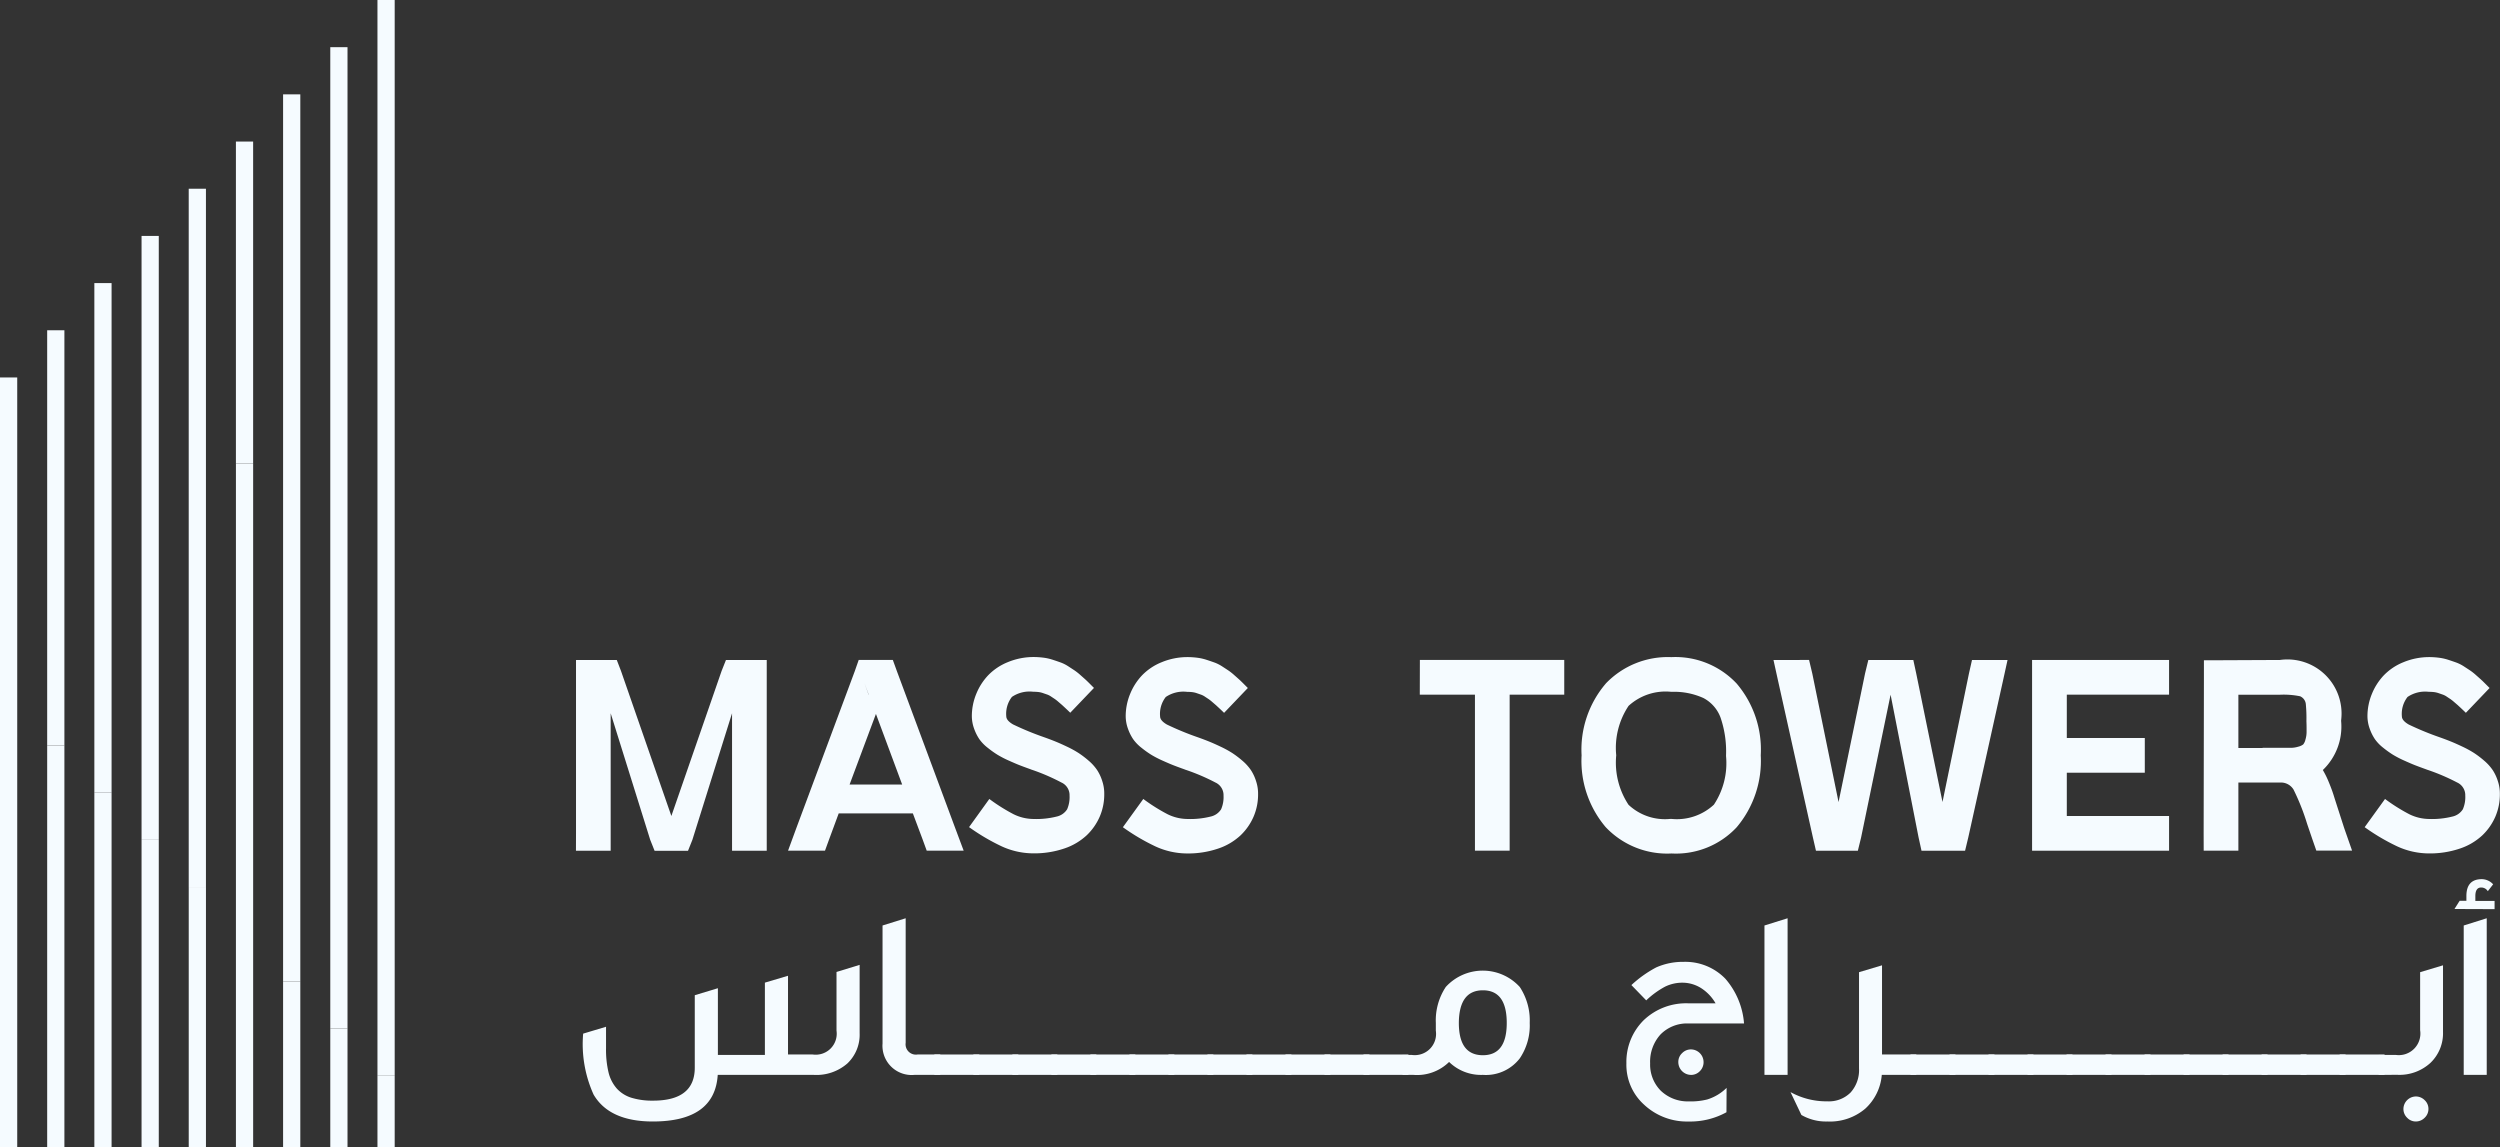 <svg id="Group_76" data-name="Group 76" xmlns="http://www.w3.org/2000/svg" xmlns:xlink="http://www.w3.org/1999/xlink" width="145.458" height="66.76" viewBox="0 0 145.458 66.76">
  <rect x="0" y="0" width="145.458" height="66.76" fill="#333333" stroke="none"/>
  <defs>
    <clipPath id="clip-path">
      <rect id="Rectangle_158" data-name="Rectangle 158" width="145.458" height="66.76" fill="#f5fbff"/>
    </clipPath>
  </defs>
  <rect id="Rectangle_117" data-name="Rectangle 117" width="1.002" height="44.798" transform="translate(0 21.962)" fill="#f5fbff"/>
  <rect id="Rectangle_118" data-name="Rectangle 118" width="1.002" height="24.159" transform="translate(2.745 19.216)" fill="#f5fbff"/>
  <rect id="Rectangle_119" data-name="Rectangle 119" width="1.002" height="23.386" transform="translate(2.745 43.375)" fill="#f5fbff"/>
  <rect id="Rectangle_120" data-name="Rectangle 120" width="1.002" height="20.64" transform="translate(5.49 46.12)" fill="#f5fbff"/>
  <rect id="Rectangle_121" data-name="Rectangle 121" width="1.002" height="29.649" transform="translate(5.49 16.471)" fill="#f5fbff"/>
  <rect id="Rectangle_122" data-name="Rectangle 122" width="1.002" height="35.139" transform="translate(8.236 13.727)" fill="#f5fbff"/>
  <rect id="Rectangle_123" data-name="Rectangle 123" width="1.002" height="17.895" transform="translate(8.236 48.866)" fill="#f5fbff"/>
  <rect id="Rectangle_124" data-name="Rectangle 124" width="1.002" height="15.15" transform="translate(10.981 51.61)" fill="#f5fbff"/>
  <rect id="Rectangle_125" data-name="Rectangle 125" width="1.002" height="40.63" transform="translate(10.98 10.981)" fill="#f5fbff"/>
  <rect id="Rectangle_126" data-name="Rectangle 126" width="1.002" height="18.735" transform="translate(13.726 8.236)" fill="#f5fbff"/>
  <rect id="Rectangle_127" data-name="Rectangle 127" width="1.002" height="39.79" transform="translate(13.727 26.971)" fill="#f5fbff"/>
  <rect id="Rectangle_128" data-name="Rectangle 128" width="1.002" height="9.659" transform="translate(16.471 57.101)" fill="#f5fbff"/>
  <rect id="Rectangle_129" data-name="Rectangle 129" width="1.002" height="51.611" transform="translate(16.471 5.49)" fill="#f5fbff"/>
  <rect id="Rectangle_130" data-name="Rectangle 130" width="1.002" height="6.914" transform="translate(19.217 59.846)" fill="#f5fbff"/>
  <rect id="Rectangle_131" data-name="Rectangle 131" width="1.002" height="57.101" transform="translate(19.217 2.745)" fill="#f5fbff"/>
  <rect id="Rectangle_132" data-name="Rectangle 132" width="1.002" height="62.591" transform="translate(21.962 0)" fill="#f5fbff"/>
  <rect id="Rectangle_133" data-name="Rectangle 133" width="1.002" height="4.169" transform="translate(21.962 62.591)" fill="#f5fbff"/>
  <path id="Path_210" data-name="Path 210" d="M42.993,59.347V49.26h2.372l.246.64,2.93,8.438L51.464,49.9l.254-.64H54.09v11.1H52.072v-8l-2.307,7.363-.255.64H47.565l-.255-.64-2.3-7.363v8h-2.02Z" transform="translate(-9.479 -10.861)" fill="#f5fbff"/>
  <path id="Path_211" data-name="Path 211" d="M59.319,58.993,62.7,49.916l.23-.657h1.986l.238.657,3.373,9.077.51,1.363H66.887l-.239-.657-.566-1.51H61.766l-.558,1.51-.239.657h-2.15Zm6.139-2.487L63.933,52.4,62.4,56.506Zm-1.953-5.228h.009l-.247-.656Z" transform="translate(-12.968 -10.861)" fill="#f5fbff"/>
  <g id="Group_75" data-name="Group 75" transform="translate(0 0)">
    <g id="Group_74" data-name="Group 74" clip-path="url(#clip-path)">
      <path id="Path_212" data-name="Path 212" d="M73.509,57.3a10.413,10.413,0,0,0,1.409.887,2.666,2.666,0,0,0,1.144.278,4.9,4.9,0,0,0,1.375-.143.963.963,0,0,0,.6-.423,1.776,1.776,0,0,0,.14-.8v-.058a.808.808,0,0,0-.476-.7A11.8,11.8,0,0,0,76,55.606a.679.679,0,0,1-.09-.033q-.41-.147-.645-.239t-.64-.274a5.927,5.927,0,0,1-.656-.341,5.722,5.722,0,0,1-.558-.4,2.373,2.373,0,0,1-.484-.5,2.688,2.688,0,0,1-.3-.6,2.191,2.191,0,0,1-.135-.723,3.4,3.4,0,0,1,.25-1.292,3.475,3.475,0,0,1,.7-1.1,3.3,3.3,0,0,1,1.137-.762,3.929,3.929,0,0,1,1.49-.3,4.612,4.612,0,0,1,.586.037,2.929,2.929,0,0,1,.546.123c.175.057.331.111.468.16a2.227,2.227,0,0,1,.435.221c.154.1.275.179.365.239a3.293,3.293,0,0,1,.345.274c.14.124.235.208.287.255s.143.134.271.263l.226.226-1.38,1.444c-.038-.038-.115-.113-.234-.225s-.2-.185-.233-.217l-.21-.181a2.538,2.538,0,0,0-.221-.176c-.047-.03-.115-.076-.206-.136a1.025,1.025,0,0,0-.234-.123l-.238-.082a1.3,1.3,0,0,0-.279-.066,2.739,2.739,0,0,0-.3-.016,1.825,1.825,0,0,0-1.239.3,1.6,1.6,0,0,0-.329,1.125c0,.164.132.323.394.476a17.068,17.068,0,0,0,1.814.747q.368.131.652.247c.189.076.412.176.673.3a5.973,5.973,0,0,1,.673.369,5.6,5.6,0,0,1,.587.447,2.754,2.754,0,0,1,.493.546,2.59,2.59,0,0,1,.3.645,2.271,2.271,0,0,1,.115.714v.049a3.253,3.253,0,0,1-.263,1.3,3.334,3.334,0,0,1-.763,1.091,3.57,3.57,0,0,1-1.3.764,5.424,5.424,0,0,1-1.806.283h-.016a4.439,4.439,0,0,1-1.835-.415,12.158,12.158,0,0,1-1.883-1.112Z" transform="translate(-15.947 -10.814)" fill="#f5fbff"/>
      <path id="Path_213" data-name="Path 213" d="M85,57.3a10.412,10.412,0,0,0,1.409.887,2.666,2.666,0,0,0,1.144.278,4.9,4.9,0,0,0,1.375-.143.963.963,0,0,0,.6-.423,1.776,1.776,0,0,0,.14-.8v-.058a.808.808,0,0,0-.476-.7,11.8,11.8,0,0,0-1.708-.731.679.679,0,0,1-.09-.033q-.41-.147-.645-.239t-.64-.274a5.927,5.927,0,0,1-.656-.341,5.722,5.722,0,0,1-.558-.4,2.373,2.373,0,0,1-.484-.5,2.688,2.688,0,0,1-.3-.6,2.191,2.191,0,0,1-.135-.723,3.4,3.4,0,0,1,.25-1.292,3.475,3.475,0,0,1,.7-1.1,3.3,3.3,0,0,1,1.137-.762,3.929,3.929,0,0,1,1.49-.3,4.612,4.612,0,0,1,.586.037,2.929,2.929,0,0,1,.546.123c.175.057.331.111.468.16a2.228,2.228,0,0,1,.435.221c.154.1.275.179.365.239a3.294,3.294,0,0,1,.345.274c.14.124.235.208.287.255s.143.134.271.263l.226.226L89.7,52.29c-.038-.038-.115-.113-.234-.225s-.2-.185-.233-.217l-.21-.181a2.539,2.539,0,0,0-.221-.176c-.047-.03-.115-.076-.206-.136a1.025,1.025,0,0,0-.234-.123l-.238-.082a1.3,1.3,0,0,0-.279-.066,2.739,2.739,0,0,0-.3-.016,1.825,1.825,0,0,0-1.239.3,1.6,1.6,0,0,0-.329,1.125c0,.164.132.323.394.476a17.068,17.068,0,0,0,1.814.747q.368.131.652.247c.189.076.412.176.673.3a5.973,5.973,0,0,1,.673.369,5.6,5.6,0,0,1,.587.447,2.754,2.754,0,0,1,.493.546,2.589,2.589,0,0,1,.3.645,2.271,2.271,0,0,1,.115.714v.049a3.253,3.253,0,0,1-.263,1.3,3.334,3.334,0,0,1-.763,1.091,3.57,3.57,0,0,1-1.3.764,5.424,5.424,0,0,1-1.806.283h-.016a4.439,4.439,0,0,1-1.835-.415,12.157,12.157,0,0,1-1.883-1.112Z" transform="translate(-18.479 -10.814)" fill="#f5fbff"/>
      <path id="Path_214" data-name="Path 214" d="M105.979,49.259h8.4v2.019h-3.177v9.077h-2.019V51.278h-3.209Z" transform="translate(-23.366 -10.861)" fill="#f5fbff"/>
      <path id="Path_215" data-name="Path 215" d="M119.452,50.587a5,5,0,0,1,3.82-1.539,4.888,4.888,0,0,1,3.8,1.539,5.929,5.929,0,0,1,1.4,4.174,5.984,5.984,0,0,1-1.4,4.185,4.83,4.83,0,0,1-3.775,1.527h-.025a4.922,4.922,0,0,1-3.824-1.536,5.953,5.953,0,0,1-1.4-4.177,5.91,5.91,0,0,1,1.408-4.174m1.334,7.063a3.092,3.092,0,0,0,2.421.812h.065a3.162,3.162,0,0,0,2.47-.829,4.367,4.367,0,0,0,.707-2.824v-.048a6.085,6.085,0,0,0-.316-2.183,2.111,2.111,0,0,0-1-1.149,4.147,4.147,0,0,0-1.864-.361,3.187,3.187,0,0,0-2.491.817,4.4,4.4,0,0,0-.719,2.876,4.442,4.442,0,0,0,.723,2.889" transform="translate(-26.026 -10.814)" fill="#f5fbff"/>
      <path id="Path_216" data-name="Path 216" d="M134.444,49.259l.189.8,1.526,7.469,1.543-7.486.189-.78h2.618l.172.8,1.526,7.462,1.536-7.462.18-.8h2.068l-.27,1.231-2.011,9.078-.189.787h-2.536l-.173-.787-1.625-8.29-1.716,8.307-.189.771h-2.438l-.181-.787-2.019-9.078-.271-1.231Z" transform="translate(-29.186 -10.861)" fill="#f5fbff"/>
      <path id="Path_217" data-name="Path 217" d="M151.674,59.347V49.26h7.97v2.018h-5.95V53.8h4.538v2.02h-4.538v2.519h5.95v2.019h-7.97Z" transform="translate(-33.441 -10.861)" fill="#f5fbff"/>
      <path id="Path_218" data-name="Path 218" d="M164.479,59.347l.016-9.061V49.276h1.01l3.414-.016a3.148,3.148,0,0,1,3.561,3.5v.066a3.5,3.5,0,0,1-1.066,2.837,5.369,5.369,0,0,1,.358.733c.117.285.21.537.278.757s.171.538.306.956l.3.931.459,1.313h-2.08l-.24-.69q-.106-.311-.293-.861a13.211,13.211,0,0,0-.792-2,.859.859,0,0,0-.792-.41H166.5v3.964h-2.018Zm3.43-4.966v-.009h1.009q.443,0,.652,0a1.555,1.555,0,0,0,.423-.069.773.773,0,0,0,.278-.128.683.683,0,0,0,.132-.287,1.523,1.523,0,0,0,.065-.423v-.156c0-.125,0-.287-.009-.484a8.559,8.559,0,0,0-.033-.977.554.554,0,0,0-.336-.476,4.827,4.827,0,0,0-1.174-.09H166.5v3.1Z" transform="translate(-36.264 -10.861)" fill="#f5fbff"/>
      <path id="Path_219" data-name="Path 219" d="M177.684,57.3a10.414,10.414,0,0,0,1.409.887,2.666,2.666,0,0,0,1.144.278,4.9,4.9,0,0,0,1.375-.143.963.963,0,0,0,.6-.423,1.776,1.776,0,0,0,.14-.8v-.058a.808.808,0,0,0-.475-.7,11.8,11.8,0,0,0-1.708-.731.678.678,0,0,1-.09-.033q-.41-.147-.645-.239t-.64-.274a5.926,5.926,0,0,1-.656-.341,5.722,5.722,0,0,1-.558-.4,2.372,2.372,0,0,1-.484-.5,2.688,2.688,0,0,1-.3-.6,2.19,2.19,0,0,1-.135-.723,3.4,3.4,0,0,1,.25-1.292,3.474,3.474,0,0,1,.7-1.1,3.3,3.3,0,0,1,1.137-.762,3.929,3.929,0,0,1,1.49-.3,4.612,4.612,0,0,1,.586.037,2.93,2.93,0,0,1,.546.123c.175.057.331.111.468.16a2.228,2.228,0,0,1,.435.221c.154.1.275.179.365.239a3.3,3.3,0,0,1,.345.274c.14.124.235.208.287.255s.143.134.271.263l.226.226-1.38,1.444c-.038-.038-.115-.113-.234-.225s-.2-.185-.233-.217l-.21-.181a2.54,2.54,0,0,0-.221-.176c-.047-.03-.115-.076-.206-.136a1.024,1.024,0,0,0-.234-.123l-.238-.082a1.3,1.3,0,0,0-.279-.066,2.738,2.738,0,0,0-.3-.016,1.825,1.825,0,0,0-1.239.3,1.6,1.6,0,0,0-.329,1.125c0,.164.132.323.394.476a17.067,17.067,0,0,0,1.814.747q.368.131.652.247c.189.076.412.176.673.3a5.973,5.973,0,0,1,.673.369,5.6,5.6,0,0,1,.587.447,2.754,2.754,0,0,1,.493.546,2.59,2.59,0,0,1,.3.645,2.272,2.272,0,0,1,.115.714v.049a3.253,3.253,0,0,1-.263,1.3,3.334,3.334,0,0,1-.763,1.091,3.571,3.571,0,0,1-1.3.764,5.424,5.424,0,0,1-1.806.283h-.016a4.439,4.439,0,0,1-1.835-.415,12.156,12.156,0,0,1-1.883-1.112Z" transform="translate(-38.915 -10.814)" fill="#f5fbff"/>
      <path id="Path_220" data-name="Path 220" d="M44.857,76.853A5.742,5.742,0,0,0,45,78.264a2.213,2.213,0,0,0,.48.945,1.917,1.917,0,0,0,.851.539,4.133,4.133,0,0,0,1.26.169q2.429,0,2.429-1.918V73.783l1.345-.408v3.884H54.1V73.051l1.345-.4v4.581h1.442a1.222,1.222,0,0,0,1.38-1.386V72.43l1.345-.413v3.974a2.3,2.3,0,0,1-.714,1.762,2.731,2.731,0,0,1-1.942.666h-5.6q-.173,2.71-3.774,2.711-2.531,0-3.449-1.566a7.117,7.117,0,0,1-.607-3.546l1.331-.4Z" transform="translate(-9.596 -15.878)" fill="#f5fbff"/>
      <path id="Path_221" data-name="Path 221" d="M67.736,77.652a1.7,1.7,0,0,1-1.863-1.822V68.96l1.346-.421v7.25a.6.6,0,0,0,.69.677h1.324v1.186Z" transform="translate(-14.524 -15.112)" fill="#f5fbff"/>
      <rect id="Rectangle_134" data-name="Rectangle 134" width="2.615" height="1.186" transform="translate(54.364 61.354)" fill="#f5fbff"/>
      <rect id="Rectangle_135" data-name="Rectangle 135" width="2.615" height="1.186" transform="translate(56.634 61.354)" fill="#f5fbff"/>
      <rect id="Rectangle_136" data-name="Rectangle 136" width="2.615" height="1.186" transform="translate(58.904 61.354)" fill="#f5fbff"/>
      <rect id="Rectangle_137" data-name="Rectangle 137" width="2.615" height="1.186" transform="translate(61.174 61.354)" fill="#f5fbff"/>
      <rect id="Rectangle_138" data-name="Rectangle 138" width="2.615" height="1.186" transform="translate(63.443 61.354)" fill="#f5fbff"/>
      <rect id="Rectangle_139" data-name="Rectangle 139" width="2.615" height="1.186" transform="translate(65.713 61.354)" fill="#f5fbff"/>
      <rect id="Rectangle_140" data-name="Rectangle 140" width="2.615" height="1.186" transform="translate(67.983 61.354)" fill="#f5fbff"/>
      <rect id="Rectangle_141" data-name="Rectangle 141" width="2.615" height="1.186" transform="translate(70.253 61.354)" fill="#f5fbff"/>
      <rect id="Rectangle_142" data-name="Rectangle 142" width="2.615" height="1.186" transform="translate(72.523 61.354)" fill="#f5fbff"/>
      <rect id="Rectangle_143" data-name="Rectangle 143" width="2.615" height="1.186" transform="translate(74.793 61.354)" fill="#f5fbff"/>
      <rect id="Rectangle_144" data-name="Rectangle 144" width="2.615" height="1.186" transform="translate(77.063 61.354)" fill="#f5fbff"/>
      <rect id="Rectangle_145" data-name="Rectangle 145" width="2.615" height="1.186" transform="translate(79.332 61.354)" fill="#f5fbff"/>
      <path id="Path_222" data-name="Path 222" d="M104.683,78.515v-1.16h.553a1.237,1.237,0,0,0,1.386-1.413v-.449A3.525,3.525,0,0,1,107.2,73.4a2.911,2.911,0,0,1,4.306,0,3.525,3.525,0,0,1,.579,2.091,3.413,3.413,0,0,1-.579,2.063,2.487,2.487,0,0,1-2.146.96,2.659,2.659,0,0,1-1.966-.752,2.657,2.657,0,0,1-2.077.752Zm4.678-1.145q1.388,0,1.387-1.877,0-1.9-1.387-1.9t-1.4,1.9q0,1.877,1.4,1.877" transform="translate(-23.081 -15.974)" fill="#f5fbff"/>
      <path id="Path_223" data-name="Path 223" d="M127.216,80.542a4.36,4.36,0,0,1-2.194.539,3.651,3.651,0,0,1-2.593-.974,3.121,3.121,0,0,1-1.035-2.414,3.414,3.414,0,0,1,1-2.5,3.567,3.567,0,0,1,2.629-.987h1.56a2.557,2.557,0,0,0-.765-.835,2.04,2.04,0,0,0-1.1-.366,2.289,2.289,0,0,0-1.07.228,4.984,4.984,0,0,0-1.1.8l-.863-.89a6.72,6.72,0,0,1,1.442-1.027,3.816,3.816,0,0,1,1.594-.324,3.24,3.24,0,0,1,2.435.986,4.491,4.491,0,0,1,1.083,2.6h-3.208a2.16,2.16,0,0,0-1.656.642,2.356,2.356,0,0,0-.6,1.677,2.159,2.159,0,0,0,.62,1.593,2.271,2.271,0,0,0,1.635.621,3.959,3.959,0,0,0,1.062-.111,2.763,2.763,0,0,0,1.132-.676Zm-2.063-2.173a.747.747,0,0,1-.738-.752.693.693,0,0,1,.221-.514.713.713,0,0,1,.518-.217.741.741,0,0,1,.73.731.728.728,0,0,1-.217.536.705.705,0,0,1-.514.217" transform="translate(-26.765 -15.828)" fill="#f5fbff"/>
      <path id="Path_224" data-name="Path 224" d="M131.7,77.652V68.96l1.346-.421v9.113Z" transform="translate(-29.038 -15.112)" fill="#f5fbff"/>
      <path id="Path_225" data-name="Path 225" d="M133.643,79.427a4.308,4.308,0,0,0,2.145.538,1.778,1.778,0,0,0,1.352-.514,1.95,1.95,0,0,0,.49-1.4v-5.6l1.338-.4V77.24h1.995v1.187h-2.009a2.987,2.987,0,0,1-.966,1.969,3.171,3.171,0,0,1-2.2.742,2.848,2.848,0,0,1-1.511-.38Z" transform="translate(-29.466 -15.886)" fill="#f5fbff"/>
      <rect id="Rectangle_146" data-name="Rectangle 146" width="2.615" height="1.186" transform="translate(111.159 61.354)" fill="#f5fbff"/>
      <rect id="Rectangle_147" data-name="Rectangle 147" width="2.615" height="1.186" transform="translate(113.429 61.354)" fill="#f5fbff"/>
      <rect id="Rectangle_148" data-name="Rectangle 148" width="2.615" height="1.186" transform="translate(115.698 61.354)" fill="#f5fbff"/>
      <rect id="Rectangle_149" data-name="Rectangle 149" width="2.615" height="1.186" transform="translate(117.968 61.354)" fill="#f5fbff"/>
      <rect id="Rectangle_150" data-name="Rectangle 150" width="2.615" height="1.186" transform="translate(120.238 61.354)" fill="#f5fbff"/>
      <rect id="Rectangle_151" data-name="Rectangle 151" width="2.615" height="1.186" transform="translate(122.507 61.354)" fill="#f5fbff"/>
      <rect id="Rectangle_152" data-name="Rectangle 152" width="2.615" height="1.186" transform="translate(124.778 61.354)" fill="#f5fbff"/>
      <rect id="Rectangle_153" data-name="Rectangle 153" width="2.615" height="1.186" transform="translate(127.048 61.354)" fill="#f5fbff"/>
      <rect id="Rectangle_154" data-name="Rectangle 154" width="2.615" height="1.186" transform="translate(129.318 61.354)" fill="#f5fbff"/>
      <rect id="Rectangle_155" data-name="Rectangle 155" width="2.615" height="1.186" transform="translate(131.587 61.354)" fill="#f5fbff"/>
      <rect id="Rectangle_156" data-name="Rectangle 156" width="2.615" height="1.186" transform="translate(133.857 61.354)" fill="#f5fbff"/>
      <rect id="Rectangle_157" data-name="Rectangle 157" width="2.615" height="1.186" transform="translate(136.127 61.354)" fill="#f5fbff"/>
      <path id="Path_226" data-name="Path 226" d="M177.54,78.426V77.267h1.015a1.256,1.256,0,0,0,1.4-1.441V72.451l1.331-.4v3.877a2.38,2.38,0,0,1-.725,1.794,2.667,2.667,0,0,1-1.932.7Zm2.16,2.712a.688.688,0,0,1-.5-.217.705.705,0,0,1-.217-.514.735.735,0,0,1,.717-.725.723.723,0,0,1,.518.214.688.688,0,0,1,.221.511.7.7,0,0,1-.221.514.714.714,0,0,1-.518.217" transform="translate(-39.144 -15.886)" fill="#f5fbff"/>
      <path id="Path_227" data-name="Path 227" d="M183.2,67.356l.3-.476h.394V66.6q0-.98.9-.98a.91.91,0,0,1,.656.3l-.31.4a.447.447,0,0,0-.386-.214q-.339,0-.339.5v.283h1.119v.476Zm.538,9.652V68.316l1.339-.421v9.113Z" transform="translate(-40.391 -14.468)" fill="#f5fbff"/>
    </g>
  </g>
</svg>

